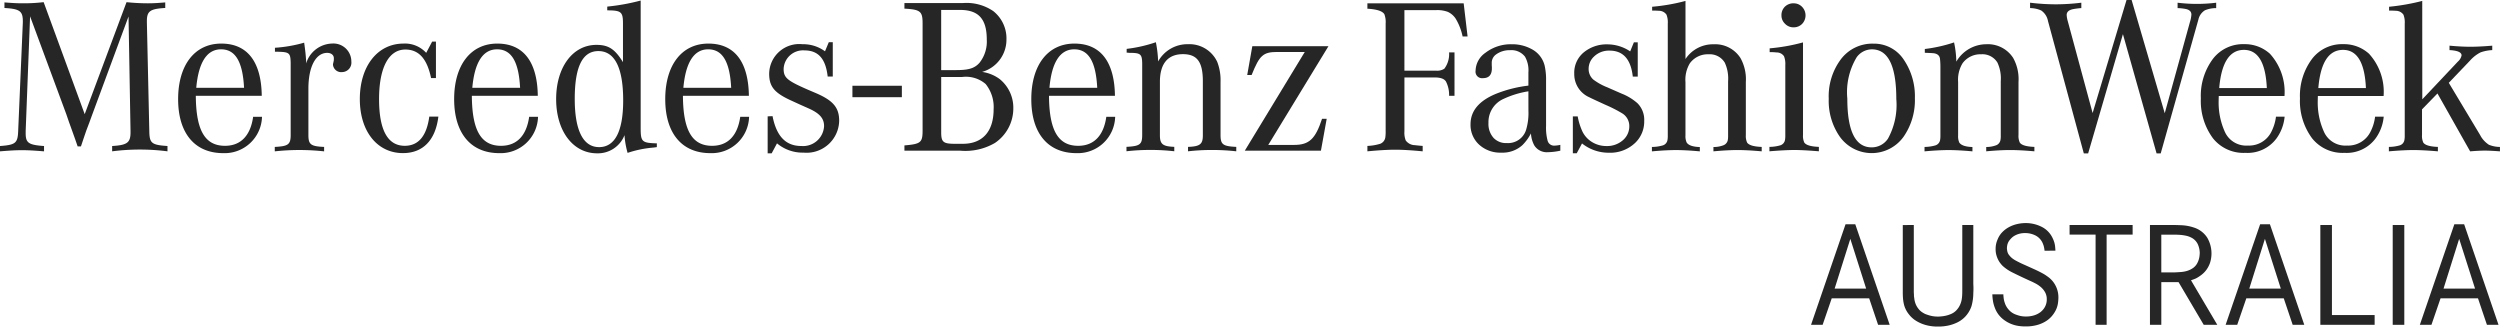 <svg xmlns="http://www.w3.org/2000/svg" width="220.225" height="28.762" viewBox="0 0 220.225 28.762">
  <g id="Mercedes" transform="translate(-1059.775 -78.304)">
    <path id="Path_113" data-name="Path 113" d="M1146.141,91.933l-3.038,8.853h1.021l.8-2.329h3.3l.785,2.329h1.021L1147,91.933Zm.423,1.283,1.394,4.383h-2.777Z" transform="translate(76.207 6.129)" fill="#262626"/>
    <path id="Path_114" data-name="Path 114" d="M1151.65,91.992v5.952a2.289,2.289,0,0,1,.013.237,1.174,1.174,0,0,0,.025.237,1.894,1.894,0,0,0,.15.592,1.74,1.74,0,0,0,.251.4,1.332,1.332,0,0,0,.288.261,2.021,2.021,0,0,0,.287.163,4.293,4.293,0,0,0,.439.143,2.55,2.55,0,0,0,.689.081c.041,0,.124,0,.244-.013a3.2,3.2,0,0,0,.419-.062,2.6,2.6,0,0,0,.495-.162,1.4,1.4,0,0,0,.458-.324,2,2,0,0,0,.213-.279,1.917,1.917,0,0,0,.243-.636,2.959,2.959,0,0,0,.044-.367c.009-.132.013-.285.013-.454V91.992h.971v5.191a6.215,6.215,0,0,1,0,.8,4.307,4.307,0,0,1-.155,1.139,2.451,2.451,0,0,1-.343.679,2.264,2.264,0,0,1-.356.4,2.437,2.437,0,0,1-.534.362,3.532,3.532,0,0,1-.741.268,4.136,4.136,0,0,1-.982.106,3.8,3.8,0,0,1-1.171-.162,3.205,3.205,0,0,1-.847-.4,2.325,2.325,0,0,1-.56-.535,2.215,2.215,0,0,1-.443-.953,3.378,3.378,0,0,1-.062-.443c-.013-.162-.019-.343-.019-.548v-5.9Z" transform="translate(76.712 6.133)" fill="#262626"/>
    <path id="Path_115" data-name="Path 115" d="M1162.675,94.269a2.539,2.539,0,0,0-.062-.373,1.8,1.8,0,0,0-.075-.224,1.381,1.381,0,0,0-.629-.73,1.993,1.993,0,0,0-.953-.229,1.855,1.855,0,0,0-.529.068,1.784,1.784,0,0,0-.4.167,1.286,1.286,0,0,0-.281.219,2.319,2.319,0,0,0-.187.218,1.075,1.075,0,0,0-.168.386,1.717,1.717,0,0,0-.031.274,1.608,1.608,0,0,0,.037.286.821.821,0,0,0,.2.374,1.478,1.478,0,0,0,.224.224,2.366,2.366,0,0,0,.293.193c.112.062.241.128.385.2s.315.147.505.231l.823.372c.273.125.543.261.809.412.108.067.232.151.373.255a2.222,2.222,0,0,1,.412.4,2.285,2.285,0,0,1,.335.6,2.312,2.312,0,0,1,.139.841,4.211,4.211,0,0,1-.038.448,2.077,2.077,0,0,1-.211.66,2.6,2.6,0,0,1-.318.473,2.274,2.274,0,0,1-.524.455,2.881,2.881,0,0,1-.759.335,3.667,3.667,0,0,1-1.039.131h-.136a4.07,4.07,0,0,1-.5-.044,2.838,2.838,0,0,1-1.432-.66,2.3,2.3,0,0,1-.6-.828,3.731,3.731,0,0,1-.17-.51,4.453,4.453,0,0,1-.093-.785h.973c0,.043,0,.114.012.218a2.387,2.387,0,0,0,.05.33c.016.067.044.156.08.262a1.655,1.655,0,0,0,.168.336,1.835,1.835,0,0,0,.292.343,1.51,1.51,0,0,0,.454.279q.125.05.361.118a2.238,2.238,0,0,0,.6.068,2.347,2.347,0,0,0,.66-.094,1.769,1.769,0,0,0,.579-.285,1.482,1.482,0,0,0,.411-.48,1.365,1.365,0,0,0,.155-.661,1.235,1.235,0,0,0-.135-.59,1.689,1.689,0,0,0-.349-.449,2.435,2.435,0,0,0-.48-.336q-.267-.144-.529-.256-.922-.422-1.493-.709a3.7,3.7,0,0,1-.91-.609,2.689,2.689,0,0,1-.18-.206,1.831,1.831,0,0,1-.2-.313,2.294,2.294,0,0,1-.162-.416,1.928,1.928,0,0,1-.068-.535,2.016,2.016,0,0,1,.174-.847,1.944,1.944,0,0,1,.417-.647,2.438,2.438,0,0,1,.6-.449,2.938,2.938,0,0,1,.7-.261,3.361,3.361,0,0,1,.759-.087,3.109,3.109,0,0,1,1.408.331,2.092,2.092,0,0,1,.984,1.04,2.114,2.114,0,0,1,.193.64c.02.2.031.335.031.418Z" transform="translate(77.205 6.123)" fill="#262626"/>
    <path id="Path_116" data-name="Path 116" d="M1164.454,91.992v.847h2.291v7.945h.972V92.839h2.291v-.847Z" transform="translate(77.63 6.133)" fill="#262626"/>
    <path id="Path_117" data-name="Path 117" d="M1173.312,96.164c.181-.009.37-.02.56-.036a2.372,2.372,0,0,0,.548-.113,1.787,1.787,0,0,0,.485-.249,1.224,1.224,0,0,0,.373-.449,1.746,1.746,0,0,0,.169-.523,3.085,3.085,0,0,0,.031-.336,1.94,1.94,0,0,0-.18-.79,1.241,1.241,0,0,0-.566-.567,1.905,1.905,0,0,0-.473-.167,3.861,3.861,0,0,0-.538-.075c-.181-.012-.362-.018-.54-.018h-1.09v3.324Zm-.659-4.171c.373-.009.772,0,1.195.018a4.021,4.021,0,0,1,1.157.218,2.18,2.18,0,0,1,1.127.871,2.747,2.747,0,0,1,.25,2.229,2.379,2.379,0,0,1-.323.617,2.2,2.2,0,0,1-.405.417,3.432,3.432,0,0,1-.361.25,1.709,1.709,0,0,1-.231.118c-.069.029-.189.073-.355.13l2.316,3.923h-1.195l-2.217-3.761h-1.519v3.761h-1V91.993Z" transform="translate(78.073 6.133)" fill="#262626"/>
    <path id="Path_118" data-name="Path 118" d="M1180.381,91.933l-3.039,8.853h1.021l.8-2.329h3.3l.785,2.329h1.021l-3.025-8.853Zm.422,1.283,1.4,4.383h-2.778Z" transform="translate(78.489 6.129)" fill="#262626"/>
    <path id="Path_119" data-name="Path 119" d="M1185.163,91.992v8.791h4.782v-.859h-3.761V91.992Z" transform="translate(79.011 6.133)" fill="#262626"/>
    <rect id="Rectangle_15" data-name="Rectangle 15" width="1.021" height="8.791" transform="translate(1270.549 98.126)" fill="#262626"/>
    <path id="Path_120" data-name="Path 120" d="M1196.419,91.933l-3.038,8.853h1.022l.8-2.329h3.3l.786,2.329h1.021l-3.026-8.853Zm.425,1.283,1.4,4.383h-2.778Z" transform="translate(79.559 6.129)" fill="#262626"/>
    <rect id="Rectangle_16" data-name="Rectangle 16" width="4.355" height="1.008" transform="translate(1134.865 85.858)" fill="#262626"/>
    <path id="Path_121" data-name="Path 121" d="M996.189,74.837,995.8,84.956v.175c0,.858.253,1.033,1.618,1.13v.468c-1-.078-1.385-.1-1.931-.1s-.936.02-1.948.1v-.468c1.363-.1,1.559-.253,1.6-1.3l.411-9.572v-.117c0-.9-.274-1.092-1.619-1.17V73.61c.761.058,1.053.078,1.6.078a14.754,14.754,0,0,0,1.853-.1L1001,83.455l3.685-9.866a18.223,18.223,0,0,0,1.871.1c.487,0,.8-.02,1.54-.078V74.1c-1.326.078-1.618.273-1.618,1.151v.137l.214,9.572c.019,1.052.194,1.207,1.6,1.3v.468a19.143,19.143,0,0,0-4.874,0v-.468c1.327-.078,1.619-.292,1.619-1.209v-.1l-.176-10.1-3.216,8.693-.235.645-.273.719-.253.741-.215.644h-.291l-.216-.625-.272-.761-.274-.758-.234-.683Z" transform="translate(66.236 4.906)" fill="#262626"/>
    <path id="Path_122" data-name="Path 122" d="M1009.846,80.906c.2-2.241.937-3.391,2.183-3.391,1.267,0,1.91,1.091,2.028,3.391Zm2.534,5.108c-1.774,0-2.553-1.365-2.573-4.405h5.809c-.038-3-1.267-4.6-3.567-4.6-2.339,0-3.8,1.891-3.8,4.894s1.463,4.757,3.977,4.757a3.292,3.292,0,0,0,3.412-3.2h-.781c-.234,1.658-1.091,2.554-2.476,2.554" transform="translate(67.217 5.134)" fill="#262626"/>
    <path id="Path_123" data-name="Path 123" d="M1016.246,77.734v-.351a12.138,12.138,0,0,0,2.574-.449c.1.722.135,1.034.174,1.619v.213a2.461,2.461,0,0,1,2.282-1.755,1.581,1.581,0,0,1,1.7,1.58.835.835,0,0,1-.819.935.723.723,0,0,1-.8-.663,1.057,1.057,0,0,1,.039-.194l.038-.2V78.3c0-.273-.234-.468-.583-.468-1.015,0-1.658,1.229-1.658,3.157v4.075c0,.839.2,1,1.384,1.053v.391a20,20,0,0,0-4.346,0v-.391c1.187-.058,1.4-.213,1.4-1.053V78.689c-.02-.838-.116-.935-1.131-.955Z" transform="translate(67.749 5.129)" fill="#262626"/>
    <path id="Path_124" data-name="Path 124" d="M1029.96,76.843v3.216h-.428c-.353-1.695-1.074-2.514-2.262-2.514-1.462,0-2.32,1.579-2.32,4.366,0,2.73.761,4.113,2.261,4.113q1.813,0,2.163-2.573h.8c-.253,2.086-1.364,3.217-3.119,3.217-2.261,0-3.8-1.909-3.8-4.757,0-2.9,1.557-4.892,3.859-4.892a2.529,2.529,0,0,1,1.988.818l.526-.994Z" transform="translate(68.217 5.123)" fill="#262626"/>
    <path id="Path_125" data-name="Path 125" d="M1032.643,80.906c.2-2.241.935-3.391,2.182-3.391,1.267,0,1.911,1.091,2.028,3.391Zm2.533,5.108c-1.774,0-2.552-1.365-2.573-4.405h5.809c-.038-3-1.268-4.6-3.568-4.6-2.338,0-3.8,1.891-3.8,4.894s1.463,4.757,3.977,4.757a3.292,3.292,0,0,0,3.412-3.2h-.781c-.234,1.658-1.091,2.554-2.476,2.554" transform="translate(68.737 5.134)" fill="#262626"/>
    <path id="Path_126" data-name="Path 126" d="M1043.25,86.367c-1.4,0-2.144-1.462-2.144-4.25,0-2.828.683-4.21,2.084-4.21,1.443,0,2.183,1.479,2.183,4.347,0,2.71-.721,4.113-2.124,4.113m3.665-1.658V73.455a18.605,18.605,0,0,1-2.944.533v.332c1.228,0,1.385.135,1.385,1.15v3.412c-.722-1.17-1.287-1.522-2.339-1.522-2.086,0-3.548,1.968-3.548,4.778s1.482,4.775,3.605,4.775a2.516,2.516,0,0,0,2.417-1.6,7.319,7.319,0,0,0,.272,1.561,9.663,9.663,0,0,1,2.282-.468l.293-.039v-.331c-1.306-.039-1.423-.138-1.423-1.327" transform="translate(69.298 4.897)" fill="#262626"/>
    <path id="Path_127" data-name="Path 127" d="M1050.074,80.906c.2-2.241.937-3.391,2.183-3.391,1.266,0,1.911,1.091,2.028,3.391Zm2.535,5.108c-1.774,0-2.554-1.365-2.574-4.405h5.81c-.04-3-1.267-4.6-3.568-4.6-2.339,0-3.8,1.891-3.8,4.894s1.461,4.757,3.975,4.757a3.29,3.29,0,0,0,3.411-3.2h-.779c-.235,1.658-1.091,2.554-2.476,2.554" transform="translate(69.899 5.134)" fill="#262626"/>
    <path id="Path_128" data-name="Path 128" d="M1056.935,86.684V83.428l.43-.019c.349,1.774,1.168,2.63,2.533,2.63a1.852,1.852,0,0,0,2.007-1.754c0-.662-.37-1.11-1.326-1.541l-.74-.329-.9-.412c-1.423-.662-1.871-1.207-1.871-2.339A2.649,2.649,0,0,1,1060,77.073a3.246,3.246,0,0,1,1.987.624l.333-.8h.351v3.021h-.449c-.176-1.559-.818-2.3-2.048-2.3a1.708,1.708,0,0,0-1.832,1.618c0,.779.292,1.033,2.066,1.812l.818.35c1.483.644,2.009,1.268,2.009,2.419a2.874,2.874,0,0,1-3.138,2.806,3.5,3.5,0,0,1-2.339-.818l-.468.877Z" transform="translate(70.463 5.126)" fill="#262626"/>
    <path id="Path_129" data-name="Path 129" d="M1073.32,80.174a2.659,2.659,0,0,1,2.067.623,3.233,3.233,0,0,1,.7,2.223c0,1.949-.976,3.04-2.71,3.04h-.7c-1.034,0-1.208-.155-1.208-1.013V80.174Zm-1.853-5.907h1.658c1.637,0,2.359.8,2.359,2.612a3,3,0,0,1-.643,2.047c-.43.486-.955.642-2.047.642h-1.326Zm5.751,2.573a3.059,3.059,0,0,0-1.171-2.475,4.167,4.167,0,0,0-2.689-.7h-5.128v.489c1.4.078,1.6.234,1.6,1.285v9.455c0,1.052-.158,1.189-1.6,1.308v.466h4.933a5.158,5.158,0,0,0,3.04-.683,3.667,3.667,0,0,0,1.619-3.04,3.242,3.242,0,0,0-1.21-2.594,3.4,3.4,0,0,0-1.54-.623,2.95,2.95,0,0,0,2.145-2.885" transform="translate(71.216 4.911)" fill="#262626"/>
    <path id="Path_130" data-name="Path 130" d="M1080.307,80.906c.194-2.241.936-3.391,2.183-3.391,1.266,0,1.909,1.091,2.026,3.391Zm2.533,5.108c-1.774,0-2.554-1.365-2.573-4.405h5.809c-.038-3-1.268-4.6-3.568-4.6-2.338,0-3.8,1.891-3.8,4.894s1.462,4.757,3.977,4.757a3.291,3.291,0,0,0,3.411-3.2h-.78c-.234,1.658-1.091,2.554-2.476,2.554" transform="translate(71.914 5.134)" fill="#262626"/>
    <path id="Path_131" data-name="Path 131" d="M1086.584,77.814v-.331a12.205,12.205,0,0,0,2.573-.586,10.3,10.3,0,0,1,.2,1.695,2.944,2.944,0,0,1,2.633-1.52,2.7,2.7,0,0,1,2.574,1.559,4.466,4.466,0,0,1,.291,1.754v4.678c0,.841.2,1,1.385,1.054v.39a18.683,18.683,0,0,0-2.125-.117,18.239,18.239,0,0,0-2.125.117v-.39c1.053-.038,1.306-.234,1.306-1.013V80.328c0-1.7-.507-2.379-1.755-2.379-1.326,0-2.027.838-2.027,2.436V85.1c0,.78.254.975,1.266,1.013v.39a18.139,18.139,0,0,0-2.106-.117,18.406,18.406,0,0,0-2.106.117v-.39c1.189-.059,1.385-.213,1.385-1.054V78.75c-.018-.8-.136-.916-1.112-.916-.058,0-.155-.019-.253-.019" transform="translate(72.438 5.126)" fill="#262626"/>
    <path id="Path_132" data-name="Path 132" d="M1096.341,86.428l5.283-8.694h-2.4c-1.266,0-1.579.274-2.281,2.028h-.389l.448-2.534h6.706l-5.3,8.693h2.279c1.327,0,1.874-.525,2.458-2.3h.41l-.508,2.806Z" transform="translate(73.089 5.148)" fill="#262626"/>
    <path id="Path_133" data-name="Path 133" d="M1109.727,80.218v4.735a1.88,1.88,0,0,0,.114.81,1.02,1.02,0,0,0,.808.417c.157.019.387.043.685.066v.477q-1.5-.144-2.435-.143t-2.434.143v-.477a4.44,4.44,0,0,0,1.132-.189.715.715,0,0,0,.447-.561,3.408,3.408,0,0,0,.029-.543v-9.5a1.937,1.937,0,0,0-.113-.809c-.173-.278-.67-.439-1.495-.484v-.476h8.481l.344,2.919h-.438a5.043,5.043,0,0,0-.6-1.55,1.643,1.643,0,0,0-.713-.619,2.654,2.654,0,0,0-1-.151h-2.813v5.333h2.785a1.15,1.15,0,0,0,.733-.172,2.153,2.153,0,0,0,.418-1.436h.476v3.823h-.476a2.564,2.564,0,0,0-.276-1.255q-.219-.36-.978-.361Z" transform="translate(73.764 4.912)" fill="#262626"/>
    <path id="Path_134" data-name="Path 134" d="M1120.08,81.21a8.149,8.149,0,0,0-2.188.666A2.234,2.234,0,0,0,1116.562,84a1.836,1.836,0,0,0,.458,1.323,1.511,1.511,0,0,0,1.16.446,1.66,1.66,0,0,0,1.692-1.15,5.179,5.179,0,0,0,.21-1.712Zm.228,3.7a4.17,4.17,0,0,1-.751,1.036,2.6,2.6,0,0,1-1.865.666,2.761,2.761,0,0,1-1.921-.675,2.35,2.35,0,0,1-.789-1.826q0-1.747,2.217-2.671a11.155,11.155,0,0,1,2.881-.732V79.546a2.442,2.442,0,0,0-.3-1.388,1.513,1.513,0,0,0-1.311-.571,2.023,2.023,0,0,0-1.284.409.9.9,0,0,0-.334.732V78.9c.007.114.011.209.011.285q0,.866-.788.865a.575.575,0,0,1-.647-.656,1.969,1.969,0,0,1,.855-1.569,3.679,3.679,0,0,1,2.339-.761,3.549,3.549,0,0,1,1.711.41,2.244,2.244,0,0,1,1.179,1.474,5.637,5.637,0,0,1,.125,1.33v3.975a4.4,4.4,0,0,0,.143,1.331.586.586,0,0,0,.618.409,2.526,2.526,0,0,0,.495-.067v.514a5.625,5.625,0,0,1-1.094.133,1.3,1.3,0,0,1-1.2-.6,2.512,2.512,0,0,1-.294-1.065" transform="translate(74.332 5.138)" fill="#262626"/>
    <path id="Path_135" data-name="Path 135" d="M1123.431,86.68V83.428h.428a5.392,5.392,0,0,0,.428,1.36,2.237,2.237,0,0,0,.861.918,2.4,2.4,0,0,0,1.24.336,2.105,2.105,0,0,0,1.483-.541,1.6,1.6,0,0,0,.533-1.209,1.3,1.3,0,0,0-.628-1.132,12.039,12.039,0,0,0-1.454-.741c-.779-.356-1.263-.58-1.445-.675a2.218,2.218,0,0,1-1.322-2.064,2.324,2.324,0,0,1,.817-1.872,3.157,3.157,0,0,1,2.111-.723,3.6,3.6,0,0,1,2,.619l.325-.8h.34v3.023h-.436q-.25-2.291-2.045-2.29a1.869,1.869,0,0,0-1.379.53,1.462,1.462,0,0,0-.466,1.075,1.237,1.237,0,0,0,.408.941,5.167,5.167,0,0,0,1.236.686q.209.094,1.255.551a4.706,4.706,0,0,1,1.407.855,2.07,2.07,0,0,1,.59,1.561,2.6,2.6,0,0,1-.8,1.93,3.189,3.189,0,0,1-2.331.865,3.76,3.76,0,0,1-2.348-.818l-.467.866Z" transform="translate(74.896 5.127)" fill="#262626"/>
    <path id="Path_136" data-name="Path 136" d="M1132.919,73.481v5.125a2.9,2.9,0,0,1,2.473-1.3,2.641,2.641,0,0,1,2.367,1.207,3.826,3.826,0,0,1,.476,2.11V85.3a1.38,1.38,0,0,0,.114.667c.158.227.584.354,1.283.38v.39c-.85-.078-1.56-.114-2.129-.114s-1.285.036-2.122.114v-.381a2.409,2.409,0,0,0,.9-.162.622.622,0,0,0,.363-.437,2.268,2.268,0,0,0,.028-.427V80.556a3.312,3.312,0,0,0-.294-1.636,1.546,1.546,0,0,0-1.437-.732,1.942,1.942,0,0,0-1.635.789,2.784,2.784,0,0,0-.389,1.654v4.7a1.323,1.323,0,0,0,.106.627q.235.371,1.159.4v.381c-.831-.078-1.531-.114-2.1-.114s-1.271.036-2.121.114v-.39a3.45,3.45,0,0,0,.981-.142.6.6,0,0,0,.389-.458,2.328,2.328,0,0,0,.028-.447V75.477a1.855,1.855,0,0,0-.113-.778.8.8,0,0,0-.657-.343c-.163-.013-.368-.019-.608-.019V74a16.809,16.809,0,0,0,2.939-.514" transform="translate(75.331 4.899)" fill="#262626"/>
    <path id="Path_137" data-name="Path 137" d="M1141.8,73.686a1,1,0,0,1,.732.3,1.079,1.079,0,0,1,.011,1.513,1.023,1.023,0,0,1-.751.3,1,1,0,0,1-.751-.313.992.992,0,0,1-.315-.741,1.035,1.035,0,0,1,.3-.762,1.066,1.066,0,0,1,.77-.3m.828,3.442v8.158a1.383,1.383,0,0,0,.114.667q.237.341,1.283.38v.39q-1.387-.115-2.178-.114t-2.177.114v-.39a3.456,3.456,0,0,0,.981-.143.608.608,0,0,0,.389-.455,2.432,2.432,0,0,0,.029-.448V79.124a1.844,1.844,0,0,0-.115-.778.778.778,0,0,0-.656-.334,5.223,5.223,0,0,0-.609-.029v-.332a16.408,16.408,0,0,0,2.939-.524" transform="translate(75.978 4.912)" fill="#262626"/>
    <path id="Path_138" data-name="Path 138" d="M1148.36,77.516a1.673,1.673,0,0,0-1.332.693,5.972,5.972,0,0,0-.827,3.642q0,4.3,2.14,4.3a1.716,1.716,0,0,0,1.437-.762,6.161,6.161,0,0,0,.739-3.5q0-4.374-2.157-4.373m.133-.5a3.128,3.128,0,0,1,2.68,1.408,5.726,5.726,0,0,1,.98,3.394,5.639,5.639,0,0,1-1.008,3.414,3.455,3.455,0,0,1-5.591,0,5.507,5.507,0,0,1-.989-3.358,5.433,5.433,0,0,1,1.074-3.489,3.465,3.465,0,0,1,2.853-1.37" transform="translate(76.304 5.134)" fill="#262626"/>
    <path id="Path_139" data-name="Path 139" d="M1152.5,77.826v-.333a13.063,13.063,0,0,0,2.576-.58,8.807,8.807,0,0,1,.2,1.693,3.069,3.069,0,0,1,2.636-1.532,2.647,2.647,0,0,1,2.367,1.2,3.84,3.84,0,0,1,.474,2.118v4.678a1.359,1.359,0,0,0,.115.667q.227.341,1.284.38v.39c-.849-.077-1.564-.113-2.142-.113s-1.275.036-2.1.113v-.382a2.472,2.472,0,0,0,.9-.161.609.609,0,0,0,.35-.436,1.911,1.911,0,0,0,.03-.428V80.326a3.3,3.3,0,0,0-.293-1.635,1.544,1.544,0,0,0-1.437-.732,1.938,1.938,0,0,0-1.634.789,2.775,2.775,0,0,0-.392,1.653v4.7a1.355,1.355,0,0,0,.1.627q.238.371,1.161.4v.382c-.832-.077-1.532-.113-2.1-.113s-1.27.036-2.12.113v-.39a3.5,3.5,0,0,0,.979-.142.608.608,0,0,0,.391-.457,2.4,2.4,0,0,0,.029-.448V79.043a6.337,6.337,0,0,0-.038-.693c-.038-.281-.229-.442-.572-.486-.157-.012-.416-.025-.769-.037" transform="translate(76.832 5.127)" fill="#262626"/>
    <path id="Path_140" data-name="Path 140" d="M1166.306,86.923h-.381l-3.155-11.658a1.443,1.443,0,0,0-.6-.933,2.434,2.434,0,0,0-.979-.209v-.475a19.041,19.041,0,0,0,2.262.143,18.817,18.817,0,0,0,2.253-.143v.475a6.316,6.316,0,0,0-.741.095q-.55.115-.55.514a2.479,2.479,0,0,0,.1.553l2.186,8.082,2.987-9.956h.448l2.918,9.974,2.225-8.053a2.672,2.672,0,0,0,.123-.637q0-.371-.455-.485a4.305,4.305,0,0,0-.761-.086v-.475a13.907,13.907,0,0,0,3.4,0v.475a2.57,2.57,0,0,0-.989.191,1.294,1.294,0,0,0-.58.827l-3.318,11.782h-.363l-2.965-10.507Z" transform="translate(77.413 4.894)" fill="#262626"/>
    <path id="Path_141" data-name="Path 141" d="M1181.107,80.926q-.154-3.365-2.017-3.365-1.891,0-2.177,3.365Zm.807,2.521h.76a3.856,3.856,0,0,1-.714,1.91,3.164,3.164,0,0,1-2.728,1.275,3.44,3.44,0,0,1-2.864-1.275,5.521,5.521,0,0,1-1.073-3.527,5.431,5.431,0,0,1,1.073-3.489,3.333,3.333,0,0,1,2.739-1.284,3.282,3.282,0,0,1,2.273.846,5,5,0,0,1,1.284,3.718h-5.791c-.006.176-.01.314-.01.409a6.262,6.262,0,0,0,.569,2.8,2.061,2.061,0,0,0,2.009,1.159,2.187,2.187,0,0,0,2.071-1.226,3.969,3.969,0,0,0,.4-1.312" transform="translate(78.353 5.137)" fill="#262626"/>
    <path id="Path_142" data-name="Path 142" d="M1189.29,80.926q-.152-3.365-2.016-3.365-1.893,0-2.177,3.365Zm.807,2.521h.76a3.85,3.85,0,0,1-.713,1.91,3.168,3.168,0,0,1-2.728,1.275,3.435,3.435,0,0,1-2.862-1.275,5.508,5.508,0,0,1-1.074-3.527,5.418,5.418,0,0,1,1.074-3.489,3.328,3.328,0,0,1,2.737-1.284,3.28,3.28,0,0,1,2.273.846,4.978,4.978,0,0,1,1.284,3.718h-5.791c-.006.176-.01.314-.01.409a6.233,6.233,0,0,0,.571,2.8,2.057,2.057,0,0,0,2.006,1.159,2.189,2.189,0,0,0,2.073-1.226,3.947,3.947,0,0,0,.4-1.312" transform="translate(78.899 5.137)" fill="#262626"/>
    <path id="Path_143" data-name="Path 143" d="M1193.766,82.153l3.129-3.317a.987.987,0,0,0,.331-.553c0-.272-.352-.427-1.063-.465v-.39c.69.063,1.3.095,1.835.095s1.182-.032,1.93-.095v.39a3.673,3.673,0,0,0-1.026.2,3.155,3.155,0,0,0-.932.724L1196.1,80.7l2.756,4.593a2.26,2.26,0,0,0,.78.865,2.608,2.608,0,0,0,.971.19v.39c-.557-.044-1-.066-1.331-.066s-.767.022-1.295.066l-2.879-5.1-1.361,1.4V85.3a1.382,1.382,0,0,0,.115.667q.235.341,1.284.379v.39c-.9-.077-1.621-.113-2.16-.113s-1.258.036-2.158.113v-.39a3.44,3.44,0,0,0,.979-.142.6.6,0,0,0,.388-.457,2.119,2.119,0,0,0,.03-.447V75.479a1.845,1.845,0,0,0-.113-.78.808.808,0,0,0-.656-.343c-.165-.013-.369-.018-.61-.018V74a18.9,18.9,0,0,0,2.921-.514Z" transform="translate(79.389 4.899)" fill="#262626"/>
  </g>
</svg>
